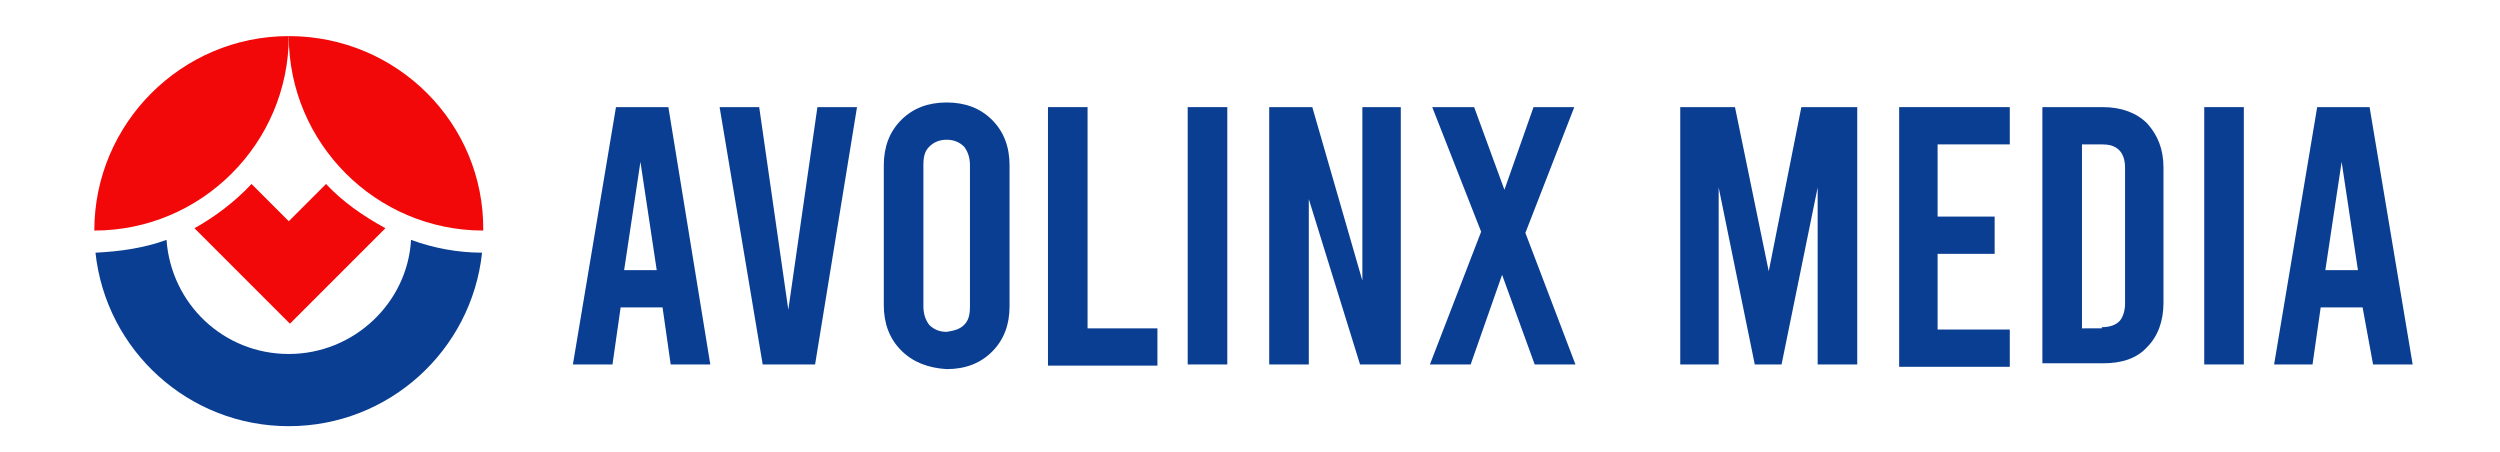 <svg xml:space="preserve" style="enable-background:new 0 0 214.7 38.8;" viewBox="0 0 214.7 38.8" y="0px" x="0px" xmlns:xlink="http://www.w3.org/1999/xlink" xmlns="http://www.w3.org/2000/svg" id="Layer_1" version="1.1">
<style type="text/css">
	.st0{fill:#093E93;}
	.st1{fill-rule:evenodd;clip-rule:evenodd;fill:#F20808;}
	.st2{fill-rule:evenodd;clip-rule:evenodd;fill:#093E93;}
</style>
<g>
	<path d="M56.9,26.4h-3.6l-0.7,4.9h-3.4l3.7-22.1h4.5L61,31.3h-3.4L56.9,26.4z M56.4,23.2l-1.4-9.3l-1.4,9.3H56.4z" class="st0"></path>
	<path d="M73.6,9.2L70,31.3h-4.5L61.8,9.2h3.4l2.5,17.4l2.5-17.4H73.6z" class="st0"></path>
	<path d="M77.4,30.1c-1-1-1.5-2.3-1.5-3.9V14.2c0-1.6,0.5-2.9,1.5-3.9c1-1,2.3-1.5,3.9-1.5c1.6,0,2.9,0.5,3.9,1.5
		c1,1,1.5,2.3,1.5,3.9v12.1c0,1.6-0.5,2.9-1.5,3.9c-1,1-2.3,1.5-3.9,1.5C79.7,31.6,78.4,31.1,77.4,30.1z M82.8,27.9
		c0.4-0.4,0.5-0.9,0.5-1.6V14.2c0-0.7-0.2-1.2-0.5-1.6c-0.4-0.4-0.9-0.6-1.5-0.6c-0.6,0-1.1,0.2-1.5,0.6c-0.4,0.4-0.5,0.9-0.5,1.6
		v12.1c0,0.7,0.2,1.2,0.5,1.6c0.4,0.4,0.9,0.6,1.5,0.6C81.9,28.4,82.4,28.3,82.8,27.9z" class="st0"></path>
	<path d="M90,9.2h3.4v19h6v3.2H90V9.2z" class="st0"></path>
	<path d="M102,9.2h3.4v22.1H102V9.2z" class="st0"></path>
	<path d="M109,9.2h3.7l4.3,14.9V9.2h3.3v22.1h-3.5l-4.4-14.2v14.2H109V9.2z" class="st0"></path>
	<path d="M131.8,31.3l-2.8-7.7l-2.7,7.7h-3.5l4.4-11.4L123,9.2h3.6l2.6,7.1l2.5-7.1h3.5L131,20l4.3,11.3H131.8z" class="st0"></path>
	<path d="M159.5,9.2v22.1h-3.4V16.1L153,31.3h-2.3l-3.1-15.2v15.2h-3.3V9.2h4.7l2.9,14.1l2.8-14.1H159.5z" class="st0"></path>
	<path d="M163.1,9.2h9.5v3.2h-6.2v6.2h4.9v3.2h-4.9v6.5h6.2v3.2h-9.5V9.2z" class="st0"></path>
	<path d="M175.4,9.2h5.2c1.6,0,2.9,0.5,3.8,1.4c0.9,1,1.4,2.2,1.4,3.8V26c0,1.6-0.5,2.9-1.4,3.8c-0.9,1-2.2,1.4-3.8,1.4
		h-5.2V9.2z M180.5,28.1c0.7,0,1.2-0.2,1.5-0.5s0.5-0.9,0.5-1.5V14.4c0-0.7-0.2-1.2-0.5-1.5c-0.4-0.4-0.9-0.5-1.5-0.5h-1.7v15.8
		H180.5z" class="st0"></path>
	<path d="M189.3,9.2h3.4v22.1h-3.4V9.2z" class="st0"></path>
	<path d="M202.9,26.4h-3.6l-0.7,4.9h-3.3l3.7-22.1h4.5l3.7,22.1h-3.4L202.9,26.4z M202.5,23.2l-1.4-9.3l-1.4,9.3H202.5z" class="st0"></path>
</g>
<path d="M24.8,3.1c0,9.2,7.5,16.7,16.7,16.7C41.6,10.6,34.1,3.1,24.8,3.1" class="st1"></path>
<path d="M24.8,3.1c0,9.2-7.5,16.7-16.7,16.7C8.1,10.6,15.6,3.1,24.8,3.1" class="st1"></path>
<path d="M28,15.8l-3.2,3.2l-3.2-3.2c-1.4,1.5-3.1,2.8-4.9,3.8l3.8,3.8l4.4,4.4l4.4-4.4l3.8-3.8
	C31.1,18.5,29.4,17.3,28,15.8" class="st1"></path>
<path d="M24.8,30.4c-5.6,0-10.1-4.3-10.5-9.8c-1.9,0.7-4,1-6.1,1.1c0.9,8.4,8,14.9,16.6,14.9c8.6,0,15.7-6.5,16.6-14.9
	c-2.1,0-4.2-0.4-6.1-1.1C35,26,30.4,30.4,24.8,30.4" class="st2"></path>
</svg>
